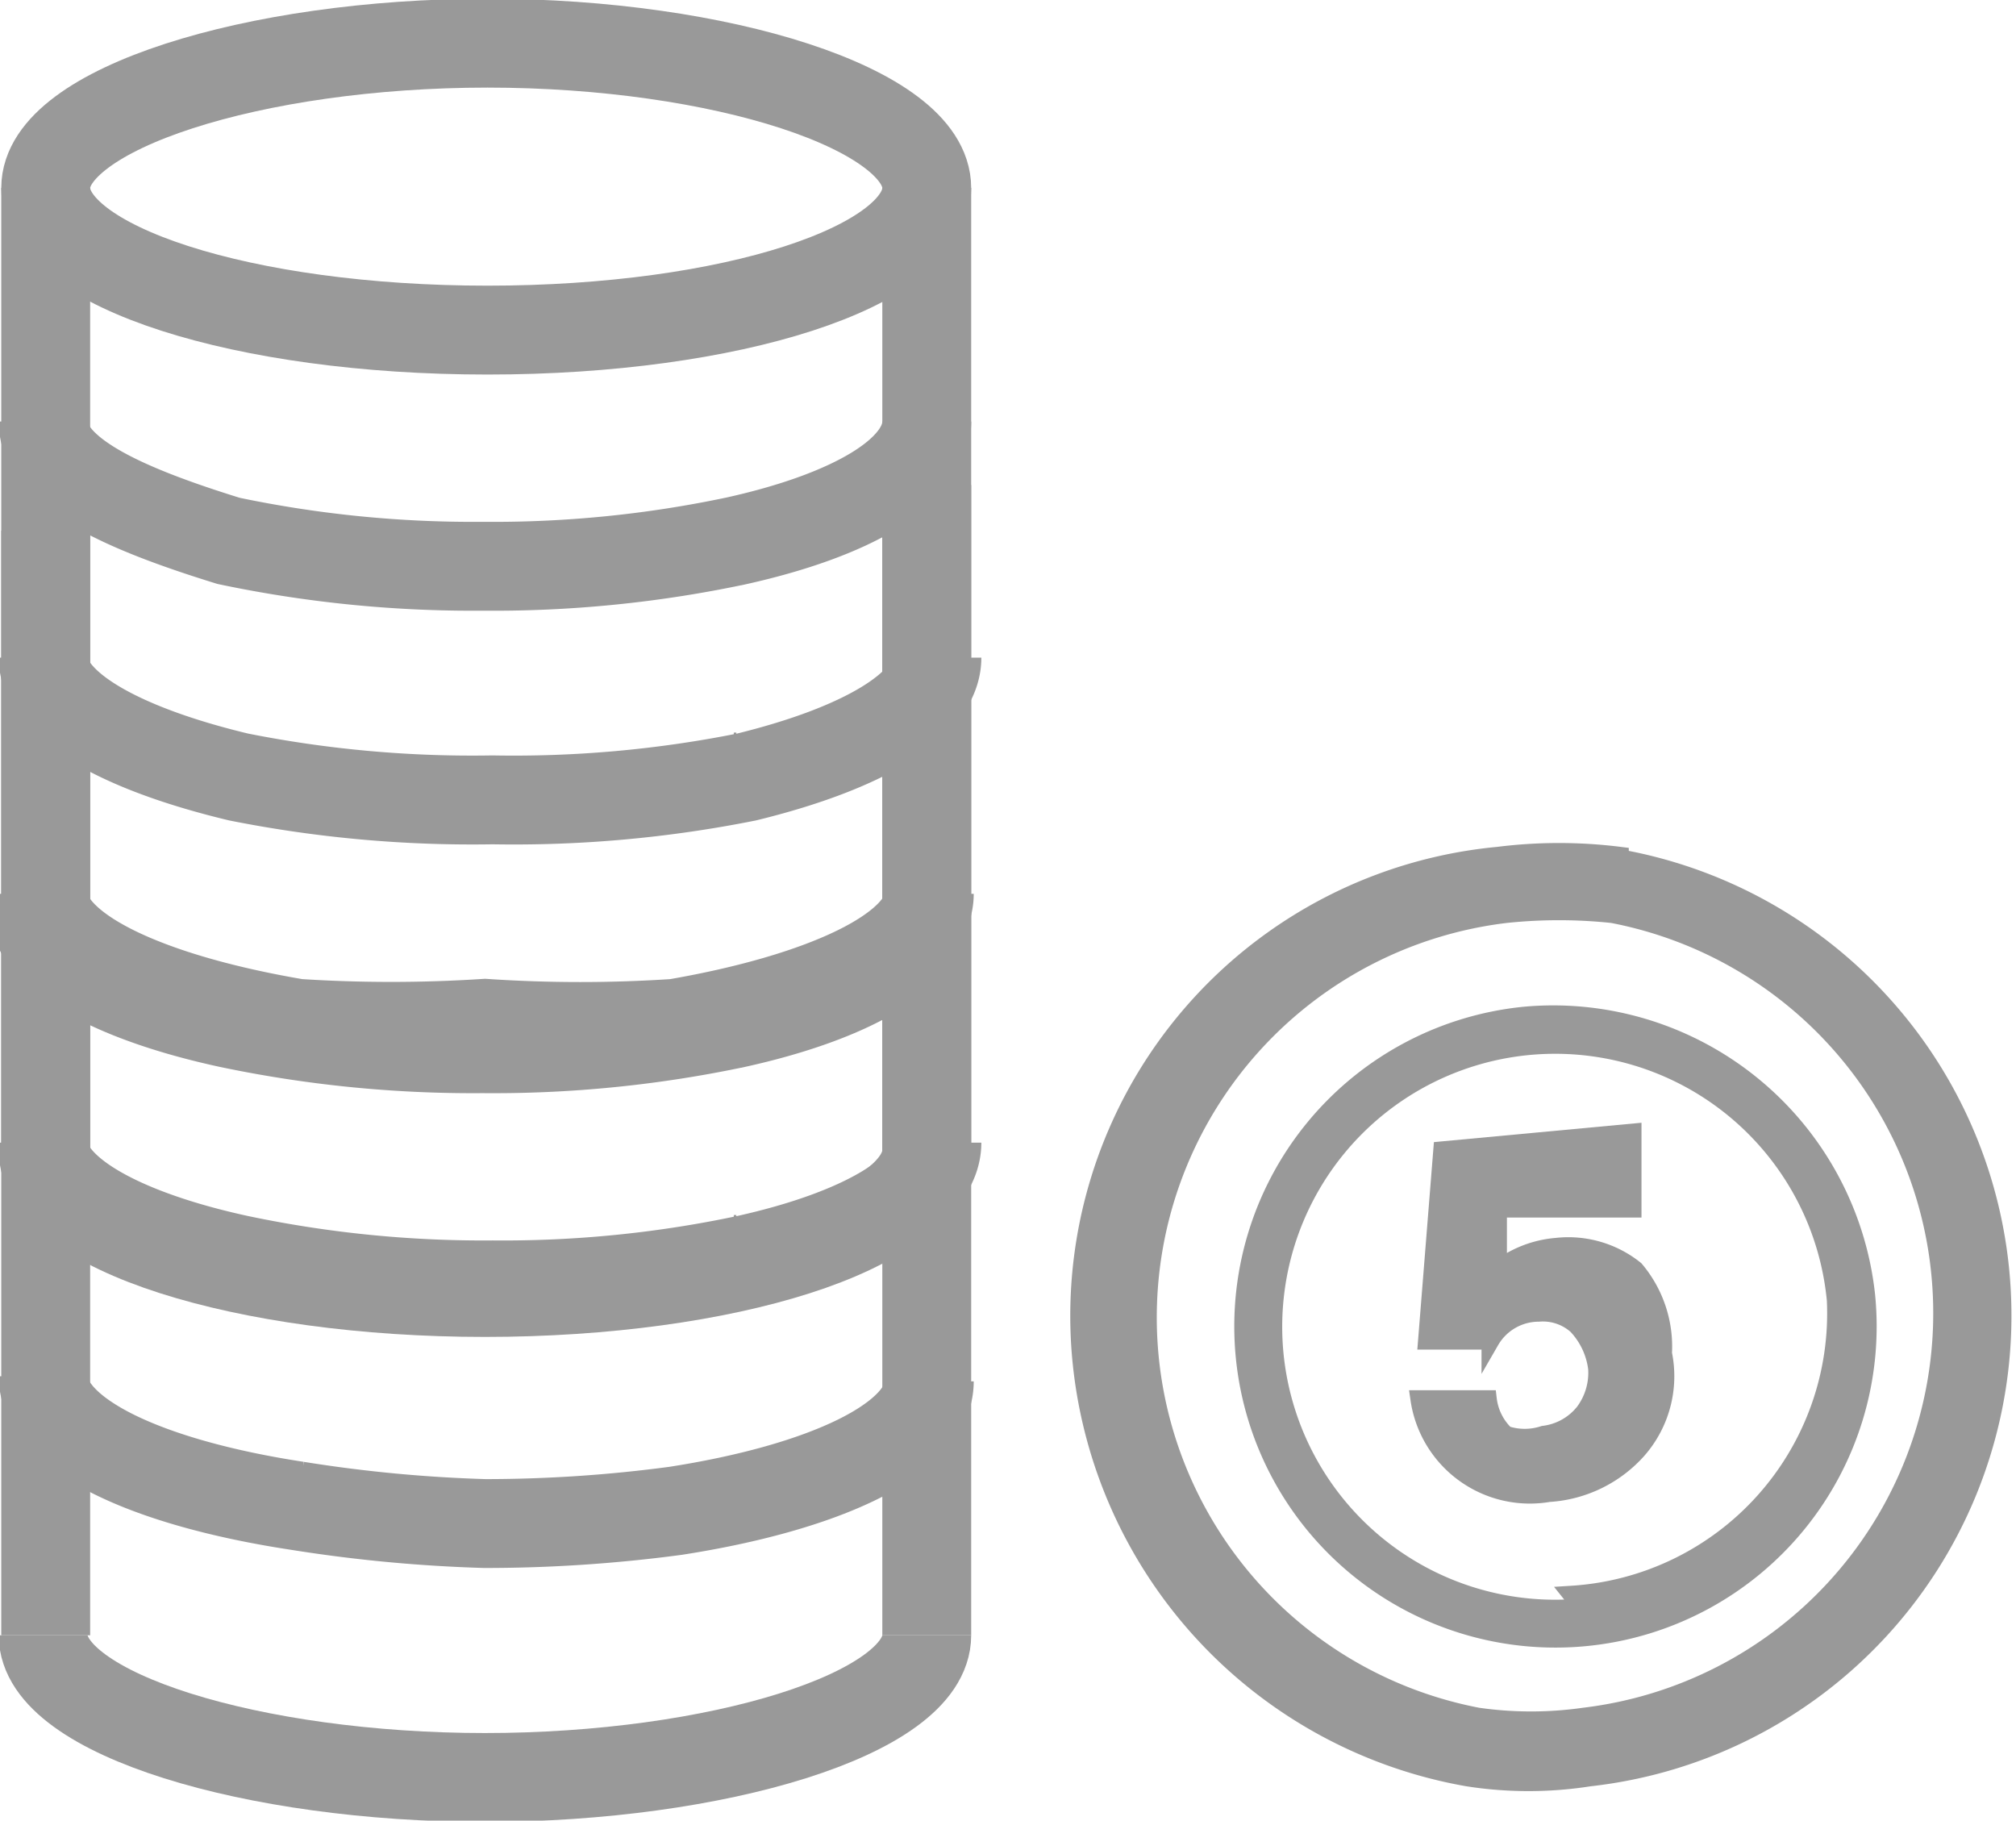 <svg xmlns="http://www.w3.org/2000/svg" viewBox="0 0 7.94 7.17">
  <g id="Warstwa_2" data-name="Warstwa 2">
    <g id="Warstwa_1-2" data-name="Warstwa 1">
      <g>
        <g>
          <g>
            <path d="M3.65,3.57c0,.19-.3.36-.75.46h0a4.62,4.62,0,0,1-1,.1,4.67,4.67,0,0,1-1-.1h0c-.46-.1-.77-.27-.77-.46" fill="none" stroke="#999" stroke-miterlimit="10" stroke-width="0.35"/>
            <line x1="2.9" y1="4.03" x2="2.89" y2="4.03" fill="none" stroke="#999" stroke-miterlimit="10" stroke-width="0.35"/>
            <line x1="0.94" y1="4.03" x2="0.94" y2="4.03" fill="none" stroke="#999" stroke-miterlimit="10" stroke-width="0.35"/>
            <path d="M.17,4.5c0,.19.31.36.77.46h0a4.67,4.67,0,0,0,1,.1,4.62,4.62,0,0,0,1-.1h0c.45-.1.75-.27.75-.46" fill="none" stroke="#999" stroke-miterlimit="10" stroke-width="0.35"/>
            <line x1="0.94" y1="4.96" x2="0.94" y2="4.96" fill="none" stroke="#999" stroke-miterlimit="10" stroke-width="0.35"/>
            <path d="M.17,5.42c0,.23.41.42,1,.51h0A5.74,5.74,0,0,0,1.91,6a5.66,5.66,0,0,0,.75-.05h0c.58-.09,1-.28,1-.51" fill="none" stroke="#999" stroke-miterlimit="10" stroke-width="0.35"/>
            <line x1="2.9" y1="4.96" x2="2.89" y2="4.96" fill="none" stroke="#999" stroke-miterlimit="10" stroke-width="0.35"/>
            <path d="M2.67,5.93h0" fill="none" stroke="#999" stroke-miterlimit="10" stroke-width="0.35"/>
            <path d="M1.16,5.93h0" fill="none" stroke="#999" stroke-miterlimit="10" stroke-width="0.35"/>
            <path d="M.17,6.44C.17,6.75,1,7,1.91,7s1.74-.25,1.74-.56" fill="none" stroke="#999" stroke-miterlimit="10" stroke-width="0.35"/>
            <path d="M.18,2.09V6.44" fill="none" stroke="#999" stroke-miterlimit="10" stroke-width="0.35"/>
            <line x1="3.65" y1="1.91" x2="3.65" y2="6.44" fill="none" stroke="#999" stroke-miterlimit="10" stroke-width="0.35"/>
          </g>
          <g>
            <path d="M3.65.74c0,.31-.77.56-1.73.56S.18,1.05.18.74,1,.17,1.92.17,3.65.43,3.65.74Z" fill="none" stroke="#999" stroke-miterlimit="10" stroke-width="0.35"/>
            <path d="M3.65,1.66c0,.2-.3.37-.75.47h0a4.62,4.62,0,0,1-1,.1,4.67,4.67,0,0,1-1-.1h0C.48,2,.17,1.86.17,1.66" fill="none" stroke="#999" stroke-miterlimit="10" stroke-width="0.35"/>
            <line x1="2.9" y1="2.13" x2="2.89" y2="2.13" fill="none" stroke="#999" stroke-miterlimit="10" stroke-width="0.35"/>
            <line x1="0.94" y1="2.13" x2="0.94" y2="2.13" fill="none" stroke="#999" stroke-miterlimit="10" stroke-width="0.35"/>
            <path d="M.17,2.59c0,.19.31.36.77.47h0a4.71,4.71,0,0,0,1,.09,4.67,4.67,0,0,0,1-.09h0c.45-.11.75-.28.75-.47" fill="none" stroke="#999" stroke-miterlimit="10" stroke-width="0.35"/>
            <line x1="0.94" y1="3.06" x2="0.94" y2="3.06" fill="none" stroke="#999" stroke-miterlimit="10" stroke-width="0.35"/>
            <path d="M.17,3.52c0,.22.41.41,1,.51h0a5.74,5.74,0,0,0,.74,0,5.66,5.66,0,0,0,.75,0h0c.58-.1,1-.29,1-.51" fill="none" stroke="#999" stroke-miterlimit="10" stroke-width="0.35"/>
            <line x1="2.9" y1="3.06" x2="2.89" y2="3.06" fill="none" stroke="#999" stroke-miterlimit="10" stroke-width="0.35"/>
            <path d="M2.67,4h0" fill="none" stroke="#999" stroke-miterlimit="10" stroke-width="0.35"/>
            <path d="M1.16,4h0" fill="none" stroke="#999" stroke-miterlimit="10" stroke-width="0.35"/>
            <path d="M.17,4.53c0,.31.79.56,1.74.56s1.74-.25,1.74-.56" fill="none" stroke="#999" stroke-miterlimit="10" stroke-width="0.35"/>
            <line x1="0.18" y1="0.74" x2="0.18" y2="4.53" fill="none" stroke="#999" stroke-miterlimit="10" stroke-width="0.35"/>
            <line x1="3.65" y1="0.74" x2="3.65" y2="4.53" fill="none" stroke="#999" stroke-miterlimit="10" stroke-width="0.35"/>
          </g>
        </g>
        <g>
          <path d="M6.38,3.37a1.92,1.92,0,0,0-.48,0,1.82,1.82,0,0,0-1.64,2A1.85,1.85,0,0,0,5.78,7h0a1.55,1.55,0,0,0,.48,0,1.83,1.83,0,0,0,.12-3.62ZM6.24,6.76a1.48,1.48,0,0,1-.42,0h0a1.6,1.6,0,0,1,.11-3.16,2,2,0,0,1,.42,0,1.6,1.6,0,0,1-.11,3.16Z" fill="#999" stroke="#999" stroke-miterlimit="10" stroke-width="0.07"/>
          <path d="M6,4a1.23,1.23,0,1,0,1.35,1.1A1.24,1.24,0,0,0,6,4Zm.23,2.33a1.11,1.11,0,1,1,1-1.21A1.11,1.11,0,0,1,6.19,6.28Z" fill="#999" stroke="#999" stroke-miterlimit="10" stroke-width="0.07"/>
          <path d="M6.44,5a.42.42,0,0,0-.31-.09A.43.43,0,0,0,5.9,5l0-.24.53,0V4.46l-.75.07-.06.75.25,0a.22.22,0,0,1,.19-.11.2.2,0,0,1,.15.05.3.3,0,0,1,.08.17.26.26,0,0,1-.05.17.24.24,0,0,1-.16.09.24.24,0,0,1-.15,0,.23.23,0,0,1-.07-.14l-.27,0a.44.44,0,0,0,.51.37.51.51,0,0,0,.35-.17.44.44,0,0,0,.1-.38A.47.47,0,0,0,6.44,5Z" fill="#999" stroke="#999" stroke-miterlimit="10" stroke-width="0.07"/>
        </g>
      </g>
    </g>
  </g>
</svg>
